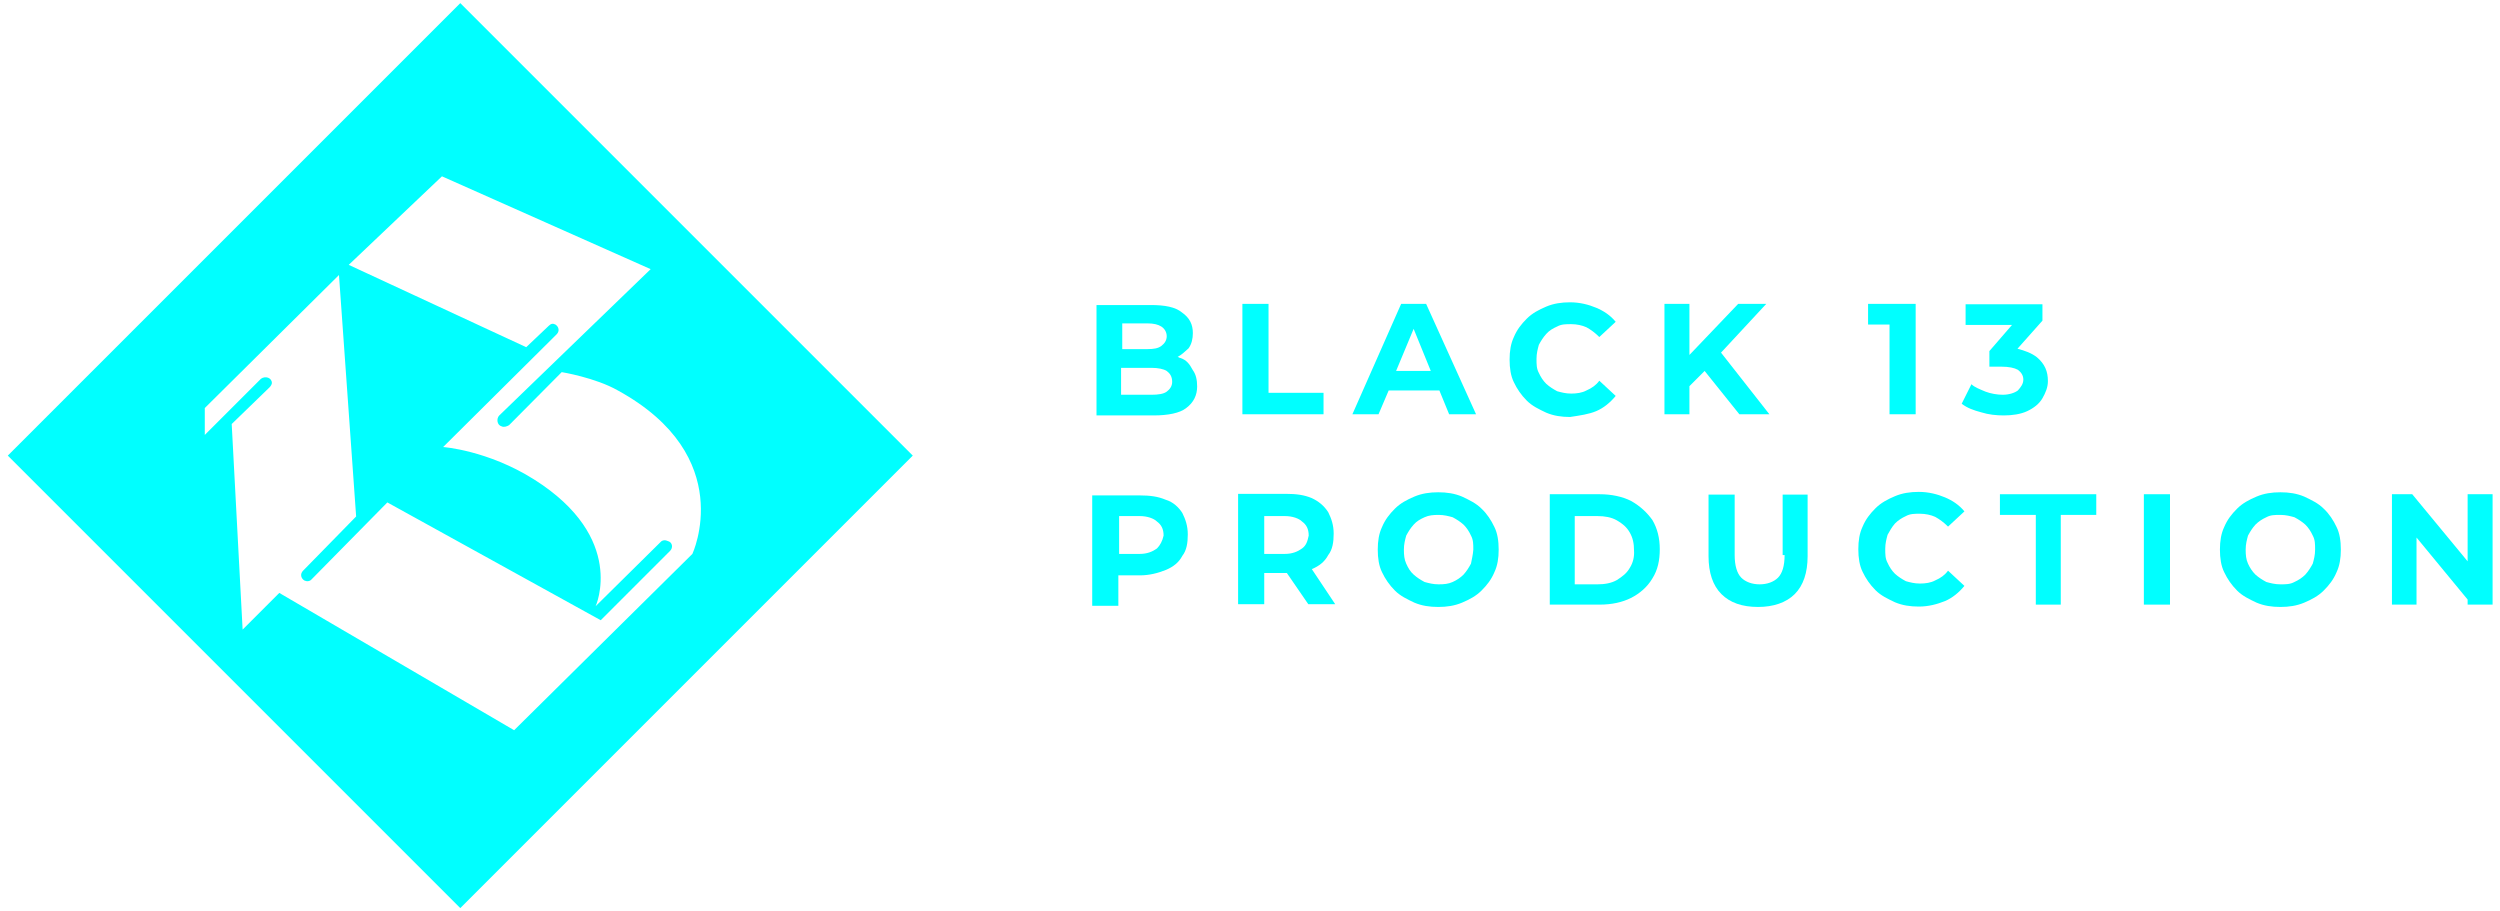 <svg xmlns="http://www.w3.org/2000/svg" xmlns:xlink="http://www.w3.org/1999/xlink" id="Layer_1" x="0px" y="0px" viewBox="0 0 640.9 233.5" style="enable-background:new 0 0 640.9 233.5;" xml:space="preserve"><style type="text/css">	.st0{fill:#00FFFF;}</style><g>	<g>		<polygon class="st0" points="339.3,100.7 325.2,100.7 325.2,77.9 318.5,77.9 318.5,106.2 339.3,106.2   "></polygon>		<path class="st0" d="M302.7,91.8c-0.3,0-0.6-0.3-0.8-0.3c1.1-0.6,1.9-1.4,2.8-2.2c0.8-1.1,1.1-2.5,1.1-3.9c0-2.2-0.8-3.9-2.8-5.3   c-1.7-1.4-4.4-1.9-8-1.9h-13.9v28.3h14.7c3.6,0,6.7-0.6,8.3-1.9c1.9-1.4,2.8-3.3,2.8-5.5c0-1.7-0.3-3.1-1.1-4.2   C304.9,93.2,304.1,92.3,302.7,91.8z M287.7,82.9h6.4c1.7,0,2.8,0.3,3.6,0.8s1.4,1.4,1.4,2.5s-0.6,1.9-1.4,2.5   c-0.8,0.6-1.9,0.8-3.6,0.8h-6.4V82.9z M299.1,100.4c-0.8,0.6-2.2,0.8-3.9,0.8h-7.8v-6.9h7.8c1.7,0,3.1,0.3,3.9,0.8   c0.8,0.6,1.4,1.4,1.4,2.8C300.5,99,299.9,99.8,299.1,100.4z"></path>		<polygon class="st0" points="484.4,106.2 491.1,106.2 491.1,77.9 478.9,77.9 478.9,83.2 484.4,83.2   "></polygon>		<path class="st0" d="M519.7,105.4c1.7-0.8,3.1-1.9,3.9-3.3c0.8-1.4,1.4-2.8,1.4-4.4c0-2.5-0.8-4.4-2.8-6.1c-1.4-1.1-3.1-1.7-5-2.2   l6.4-7.2v-4.2h-19.7v5.3h11.9l-5.8,6.7V94h3.1c1.9,0,3.3,0.3,4.2,0.8c0.8,0.6,1.4,1.4,1.4,2.5s-0.6,1.9-1.4,2.8   c-0.8,0.6-2.2,1.1-3.9,1.1c-1.4,0-3.1-0.3-4.4-0.8c-1.4-0.6-2.8-1.1-3.6-1.9l-2.5,5c1.4,1.1,3.1,1.7,5,2.2   c1.9,0.6,3.9,0.8,5.8,0.8C515.8,106.5,518,106.2,519.7,105.4z"></path>		<path class="st0" d="M356,100.1h13l2.5,6.1h6.9l-12.8-28.3h-6.4l-12.5,28.3h6.7L356,100.1z M362.4,84.3l4.4,10.8h-8.9L362.4,84.3z   "></path>		<path class="st0" d="M409.2,105.4c1.9-0.8,3.6-2.2,5-3.9l-4.2-3.9c-0.8,1.1-1.9,1.9-3.3,2.5c-1.1,0.6-2.5,0.8-3.9,0.8   s-2.5-0.3-3.6-0.6c-1.1-0.6-1.9-1.1-2.8-1.9c-0.8-0.8-1.4-1.7-1.9-2.8c-0.6-1.1-0.6-2.2-0.6-3.6s0.3-2.5,0.6-3.6   c0.6-1.1,1.1-1.9,1.9-2.8s1.7-1.4,2.8-1.9c1.1-0.6,2.2-0.6,3.6-0.6s2.8,0.3,3.9,0.8c1.1,0.6,2.2,1.4,3.3,2.5l4.2-3.9   c-1.4-1.7-3.1-2.8-5-3.6c-1.9-0.8-4.2-1.4-6.7-1.4c-2.2,0-4.2,0.3-6.1,1.1c-1.9,0.8-3.6,1.7-5,3.1c-1.4,1.4-2.5,2.8-3.3,4.7   c-0.8,1.7-1.1,3.6-1.1,5.8s0.3,4.2,1.1,5.8c0.8,1.7,1.9,3.3,3.3,4.7c1.4,1.4,3.1,2.2,5,3.1c1.9,0.8,3.9,1.1,6.1,1.1   C405.1,106.5,407.3,106.2,409.2,105.4z"></path>		<polygon class="st0" points="453.6,106.2 441.2,90.4 452.8,77.9 445.6,77.9 433.1,91 433.1,77.9 426.7,77.9 426.7,106.2    433.1,106.2 433.1,99 437,95.1 445.9,106.2   "></polygon>		<path class="st0" d="M379.8,130.4c-1.4-1.4-3.1-2.2-5-3.1c-1.9-0.8-3.9-1.1-6.1-1.1c-2.2,0-4.2,0.3-6.1,1.1   c-1.9,0.8-3.6,1.7-5,3.1c-1.4,1.4-2.5,2.8-3.3,4.7c-0.8,1.7-1.1,3.6-1.1,5.8c0,2.2,0.3,4.2,1.1,5.8c0.8,1.7,1.9,3.3,3.3,4.7   c1.4,1.4,3.1,2.2,5,3.1c1.9,0.8,3.9,1.1,6.1,1.1c2.2,0,4.2-0.3,6.1-1.1c1.9-0.8,3.6-1.7,5-3.1c1.4-1.4,2.5-2.8,3.3-4.7   c0.8-1.7,1.1-3.6,1.1-5.8c0-2.2-0.3-4.2-1.1-5.8C382.3,133.4,381.2,131.7,379.8,130.4z M377.1,144.5c-0.6,1.1-1.1,1.9-1.9,2.8   c-0.8,0.8-1.7,1.4-2.8,1.9s-2.2,0.6-3.6,0.6c-1.4,0-2.5-0.3-3.6-0.6c-1.1-0.6-1.9-1.1-2.8-1.9s-1.4-1.7-1.9-2.8s-0.6-2.2-0.6-3.6   c0-1.4,0.3-2.5,0.6-3.6c0.6-1.1,1.1-1.9,1.9-2.8s1.7-1.4,2.8-1.9s2.2-0.6,3.6-0.6c1.4,0,2.5,0.3,3.6,0.6c1.1,0.6,1.9,1.1,2.8,1.9   c0.8,0.8,1.4,1.7,1.9,2.8c0.6,1.1,0.6,2.2,0.6,3.6C377.6,142.3,377.3,143.4,377.1,144.5z"></path>		<path class="st0" d="M336.3,145.9c1.9-0.8,3.3-1.9,4.2-3.6c1.1-1.4,1.4-3.3,1.4-5.5c0-2.2-0.6-3.9-1.4-5.5   c-1.1-1.7-2.5-2.8-4.2-3.6c-1.9-0.8-3.9-1.1-6.7-1.1h-12.2v28.3h6.7v-8h5.5h0.3l5.5,8h6.9L336.3,145.9   C336,145.9,336,145.9,336.3,145.9z M333.8,140.6c-1.1,0.8-2.5,1.4-4.4,1.4h-5.3v-9.7h5.3c1.9,0,3.6,0.6,4.4,1.4   c1.1,0.8,1.7,1.9,1.7,3.6C335.2,138.7,334.9,139.8,333.8,140.6z"></path>		<path class="st0" d="M298.8,128.1c-1.9-0.8-3.9-1.1-6.7-1.1H280v28.3h6.7v-7.8h5.5c2.5,0,4.7-0.6,6.7-1.4c1.9-0.8,3.3-1.9,4.2-3.6   c1.1-1.4,1.4-3.3,1.4-5.5c0-2.2-0.6-3.9-1.4-5.5C302.2,130.1,300.8,128.7,298.8,128.1z M296.6,140.6c-1.1,0.8-2.5,1.4-4.4,1.4   h-5.3v-9.7h5.3c1.9,0,3.6,0.6,4.4,1.4c1.1,0.8,1.7,1.9,1.7,3.6C298,138.7,297.4,139.8,296.6,140.6z"></path>		<path class="st0" d="M595.7,130.4c-1.4-1.4-3.1-2.2-5-3.1c-1.9-0.8-3.9-1.1-6.1-1.1c-2.2,0-4.2,0.3-6.1,1.1   c-1.9,0.8-3.6,1.7-5,3.1c-1.4,1.4-2.5,2.8-3.3,4.7c-0.8,1.7-1.1,3.6-1.1,5.8c0,2.2,0.3,4.2,1.1,5.8c0.8,1.7,1.9,3.3,3.3,4.7   c1.4,1.4,3.1,2.2,5,3.1c1.9,0.8,3.9,1.1,6.1,1.1c2.2,0,4.2-0.3,6.1-1.1c1.9-0.8,3.6-1.7,5-3.1c1.4-1.4,2.5-2.8,3.3-4.7   c0.8-1.7,1.1-3.6,1.1-5.8c0-2.2-0.3-4.2-1.1-5.8C598.2,133.4,597.1,131.7,595.7,130.4z M592.9,144.5c-0.6,1.1-1.1,1.9-1.9,2.8   c-0.8,0.8-1.7,1.4-2.8,1.9c-1.1,0.6-2.2,0.6-3.6,0.6c-1.4,0-2.5-0.3-3.6-0.6c-1.1-0.6-1.9-1.1-2.8-1.9c-0.8-0.8-1.4-1.7-1.9-2.8   s-0.6-2.2-0.6-3.6c0-1.4,0.3-2.5,0.6-3.6c0.6-1.1,1.1-1.9,1.9-2.8c0.8-0.8,1.7-1.4,2.8-1.9c1.1-0.6,2.2-0.6,3.6-0.6   c1.4,0,2.5,0.3,3.6,0.6c1.1,0.6,1.9,1.1,2.8,1.9c0.8,0.8,1.4,1.7,1.9,2.8c0.6,1.1,0.6,2.2,0.6,3.6   C593.5,142.3,593.2,143.4,592.9,144.5z"></path>		<polygon class="st0" points="632.6,126.7 632.6,143.9 618.4,126.7 613.2,126.7 613.2,155 619.5,155 619.5,137.8 632.6,153.7    632.6,155 638.7,155 638.7,155 639,155 639,126.7   "></polygon>		<rect x="549.6" y="126.7" class="st0" width="6.7" height="28.3"></rect>		<path class="st0" d="M418.1,128.4c-2.2-1.1-5-1.7-8-1.7h-12.8V155h12.8c3.1,0,5.8-0.6,8-1.7s4.2-2.8,5.5-5   c1.4-2.2,1.9-4.7,1.9-7.5s-0.6-5.3-1.9-7.5C422.3,131.5,420.6,129.8,418.1,128.4z M417.8,145.6c-0.8,1.4-1.9,2.2-3.3,3.1   c-1.4,0.8-3.1,1.1-5,1.1h-5.8v-17.5h5.8c1.9,0,3.6,0.3,5,1.1c1.4,0.8,2.5,1.7,3.3,3.1c0.8,1.4,1.1,2.8,1.1,4.7   C419,142.6,418.7,144.2,417.8,145.6z"></path>		<path class="st0" d="M457.5,142.3c0,2.8-0.6,4.7-1.7,5.8c-1.1,1.1-2.8,1.7-4.7,1.7c-1.9,0-3.6-0.6-4.7-1.7   c-1.1-1.1-1.7-3.1-1.7-5.8v-15.5h-6.7v15.8c0,4.2,1.1,7.5,3.3,9.7c2.2,2.2,5.3,3.3,9.4,3.3c3.9,0,7.2-1.1,9.4-3.3   c2.2-2.2,3.3-5.5,3.3-9.7v-15.8h-6.4v15.5H457.5z"></path>		<polygon class="st0" points="512.7,132 521.9,132 521.9,155 528.3,155 528.3,132 537.4,132 537.4,126.7 512.7,126.7   "></polygon>		<path class="st0" d="M485.8,134.2c0.8-0.8,1.7-1.4,2.8-1.9c1.1-0.6,2.2-0.6,3.6-0.6c1.4,0,2.8,0.3,3.9,0.8   c1.1,0.6,2.2,1.4,3.3,2.5l4.2-3.9c-1.4-1.7-3.1-2.8-5-3.6c-1.9-0.8-4.2-1.4-6.7-1.4c-2.2,0-4.2,0.3-6.1,1.1s-3.6,1.7-5,3.1   c-1.4,1.4-2.5,2.8-3.3,4.7c-0.8,1.7-1.1,3.6-1.1,5.8c0,2.2,0.3,4.2,1.1,5.8c0.8,1.7,1.9,3.3,3.3,4.7c1.4,1.4,3.1,2.2,5,3.1   c1.9,0.8,3.9,1.1,6.1,1.1c2.5,0,4.7-0.6,6.7-1.4c1.9-0.8,3.6-2.2,5-3.9l-4.2-3.9c-0.8,1.1-1.9,1.9-3.3,2.5   c-1.1,0.6-2.5,0.8-3.9,0.8c-1.4,0-2.5-0.3-3.6-0.6c-1.1-0.6-1.9-1.1-2.8-1.9c-0.8-0.8-1.4-1.7-1.9-2.8c-0.6-1.1-0.6-2.2-0.6-3.6   c0-1.4,0.3-2.5,0.6-3.6C484.4,136.2,485,135.1,485.8,134.2z"></path>	</g>	<path class="st0" d="M118,0.8L2,116.8l116,116l116-116L118,0.8z M131.8,187.2L71.6,152l-9.4,9.4l-2.8-52.7l9.7-9.4  c0.3-0.3,0.6-0.8,0.6-1.1c0-1.4-1.7-1.9-2.8-1.1l-14.4,14.4v-6.9l34.4-34.1l4.4,61.9l-13.6,13.9c-0.8,0.8-0.6,1.9,0.3,2.5  c0.6,0.3,1.4,0.3,1.9-0.3l19.4-19.7l54.7,30.2l17.8-17.8c0.8-0.8,0.6-2.2-0.6-2.5c-0.6-0.3-1.4-0.3-1.9,0.3l-16.6,16.4  c0,0,8-17.5-15.8-32.5c-11.9-7.5-23.3-8.3-23.3-8.3l29.1-28.9c0.8-0.8,0.6-1.9-0.3-2.5c-0.6-0.3-1.1-0.3-1.7,0.3l-5.8,5.5  L89.4,67.9l23.9-22.7L166.8,69l-38.8,37.5c-0.8,0.8-0.6,2.5,0.6,2.8c0.6,0.3,1.4,0,1.9-0.3L144,95.4c0,0,8.6,1.4,14.4,4.7  c30.8,16.9,19.1,41.9,19.1,41.9L131.8,187.2z"></path></g></svg>